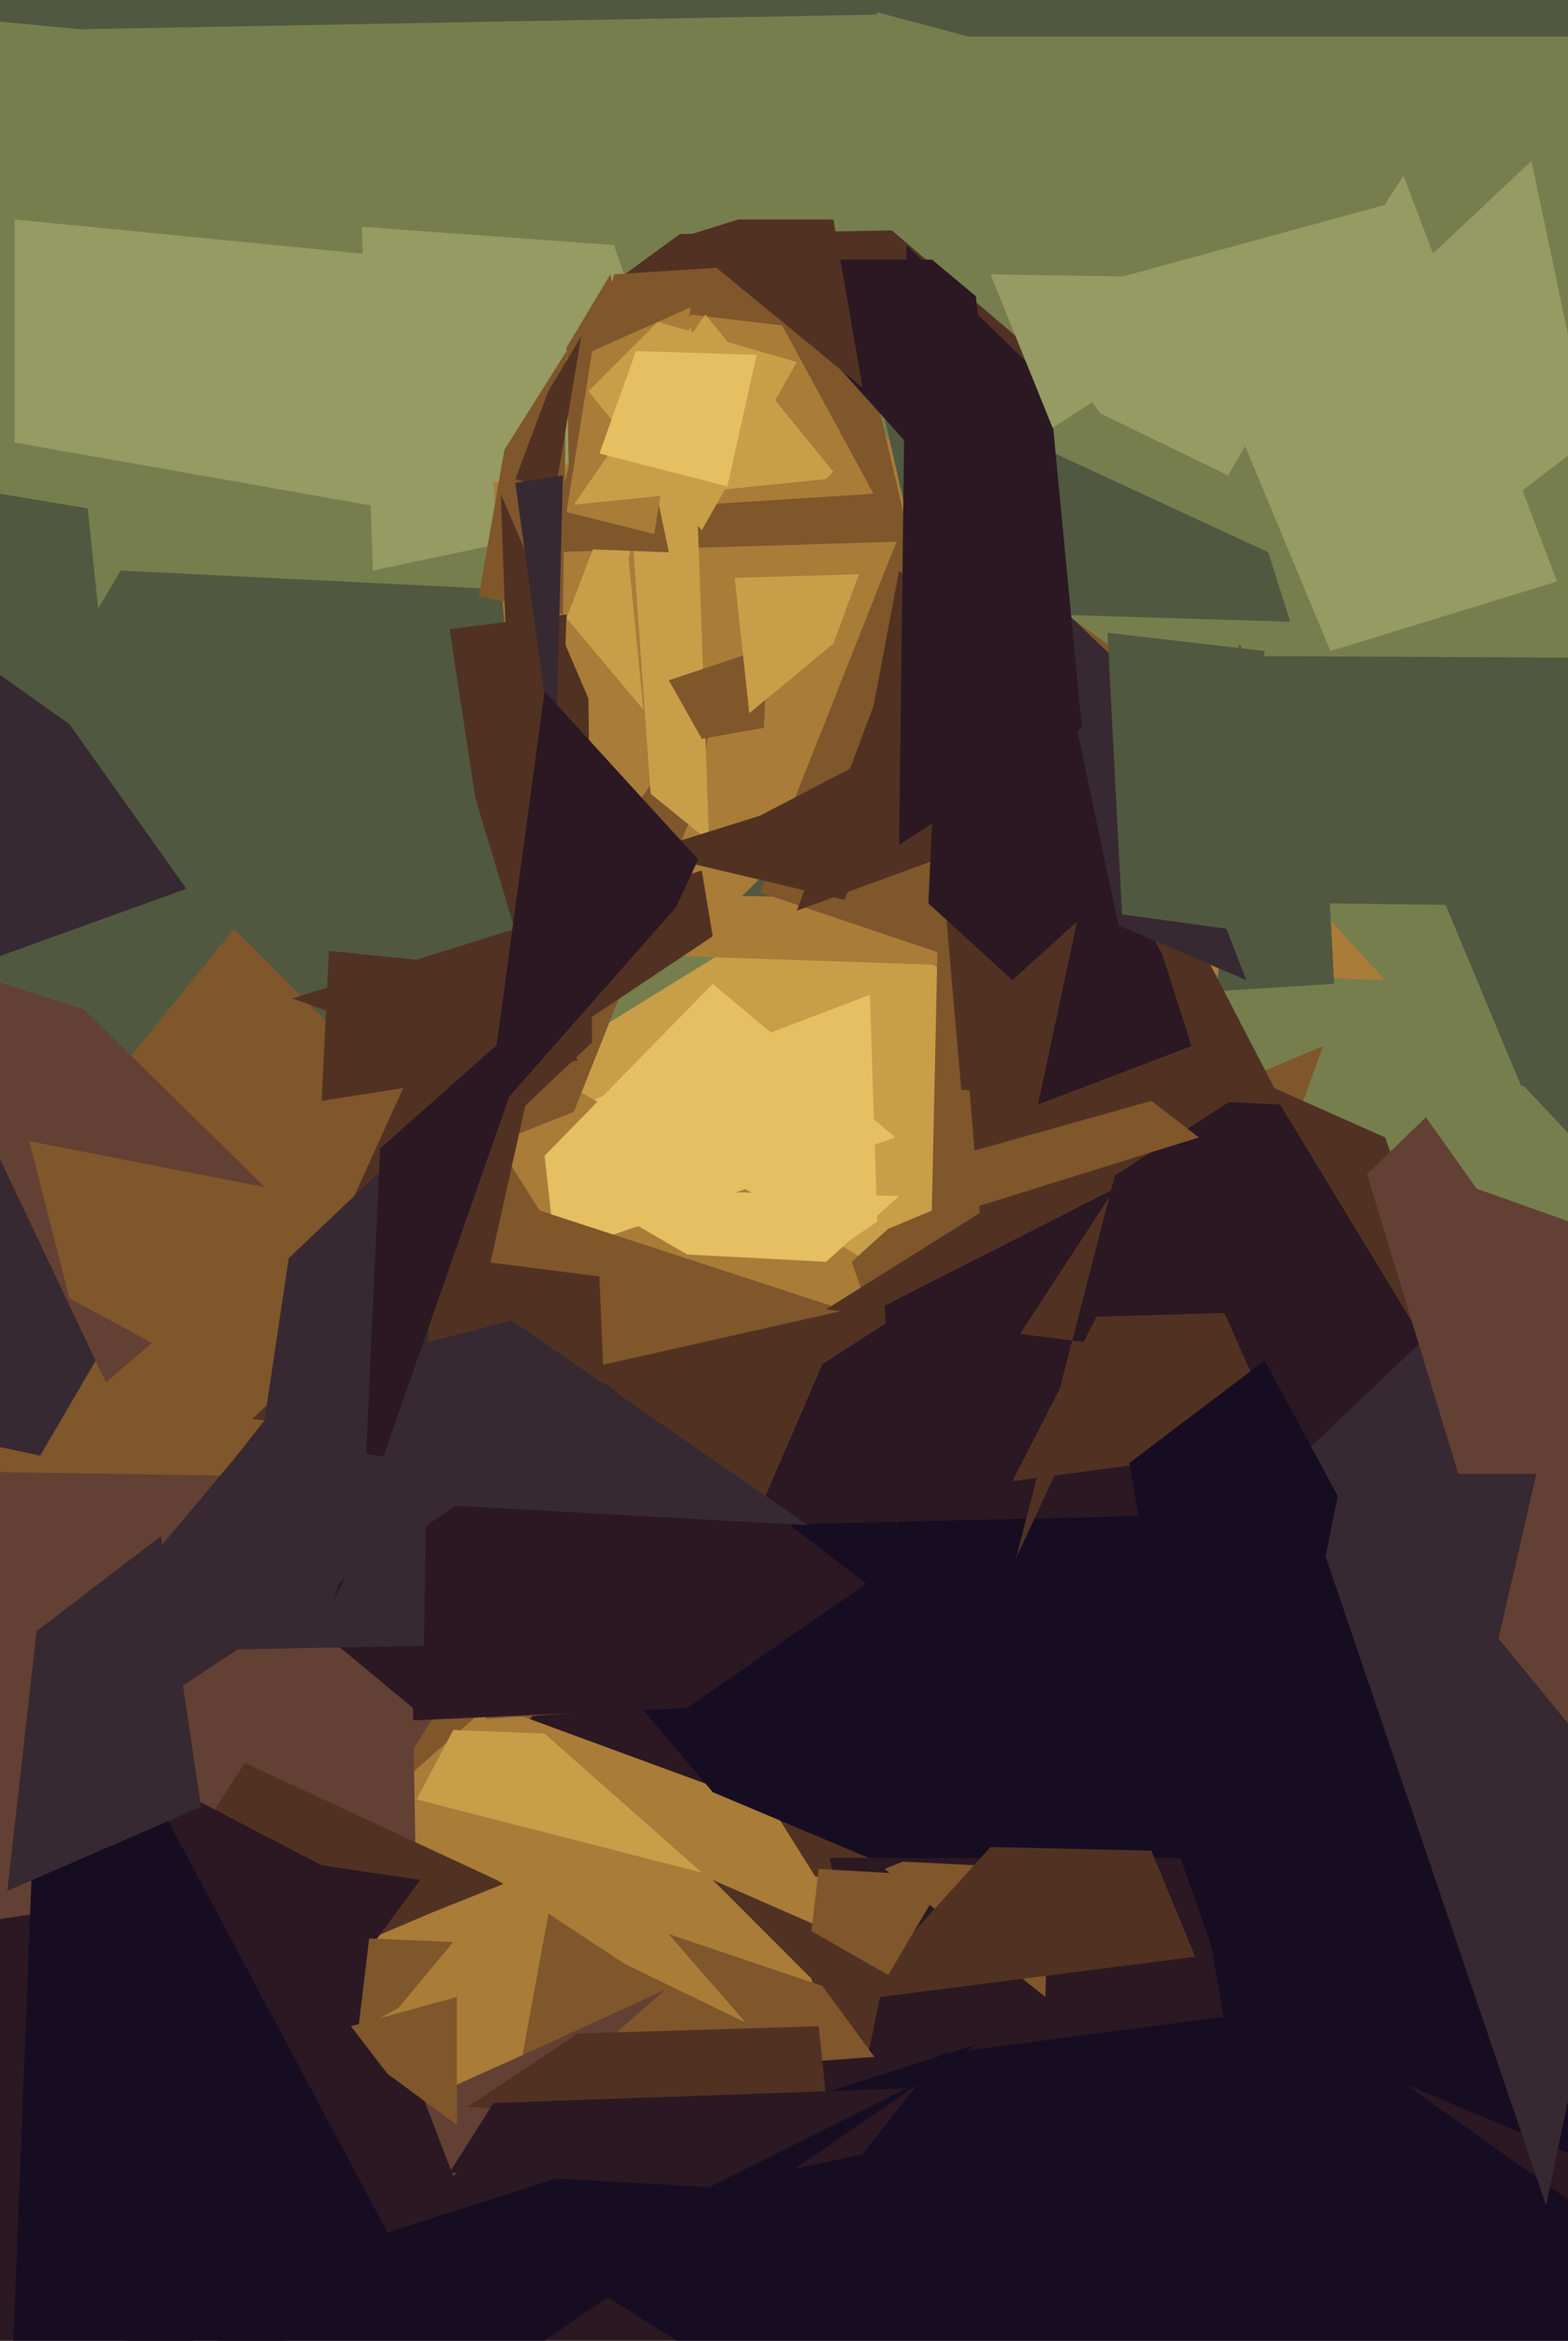 <svg xmlns="http://www.w3.org/2000/svg" width="429px" height="640px">
  <rect width="429" height="640" fill="rgb(118,126,78)"/>
  <polygon points="423,382 86,426 166,280 226,243" fill="rgb(201,158,73)"/>
  <polygon points="88,329 238,272 240,334 95,433" fill="rgb(229,191,98)"/>
  <polygon points="133,316 80,252 263,360 -33,401" fill="rgb(169,124,56)"/>
  <polygon points="-130,346 94,246 236,471 -69,602" fill="rgb(128,86,43)"/>
  <polygon points="571,658 1,691 179,418 390,401" fill="rgb(43,24,35)"/>
  <polygon points="184,235 -134,438 33,156 155,162" fill="rgb(81,88,64)"/>
  <polygon points="212,629 58,533 134,466 262,513" fill="rgb(169,124,56)"/>
  <polygon points="149,316 195,269 245,311 152,343" fill="rgb(229,191,98)"/>
  <polygon points="322,457 133,470 114,320 258,367" fill="rgb(128,86,43)"/>
  <polygon points="186,64 244,63 298,109 160,83" fill="rgb(81,50,34)"/>
  <polygon points="99,62 168,67 192,137 102,156" fill="rgb(150,154,99)"/>
  <polygon points="470,10 265,10 133,-25 297,-35" fill="rgb(81,88,64)"/>
  <polygon points="368,754 166,628 289,502 458,622" fill="rgb(23,13,34)"/>
  <polygon points="36,254 -223,97 6,136 24,139" fill="rgb(81,88,64)"/>
  <polygon points="11,398 -92,376 -20,303 70,297" fill="rgb(55,41,49)"/>
  <polygon points="286,495 233,345 243,336 362,286" fill="rgb(128,86,43)"/>
  <polygon points="339,118 384,48 426,159 364,178" fill="rgb(150,154,99)"/>
  <polygon points="135,132 232,108 379,268 145,260" fill="rgb(169,124,56)"/>
  <polygon points="222,422 253,420 259,144 337,201" fill="rgb(128,86,43)"/>
  <polygon points="442,497 275,415 262,259 379,311" fill="rgb(81,50,34)"/>
  <polygon points="339,176 362,211 365,269 333,271" fill="rgb(81,88,64)"/>
  <polygon points="139,379 290,345 431,575 223,513" fill="rgb(81,50,34)"/>
  <polygon points="456,600 195,490 139,424 669,314" fill="rgb(23,13,34)"/>
  <polygon points="-12,176 19,198 51,243 -46,278" fill="rgb(55,41,49)"/>
  <polygon points="226,345 188,343 157,325 246,327" fill="rgb(229,191,98)"/>
  <polygon points="443,248 203,245 270,179 465,180" fill="rgb(81,88,64)"/>
  <polygon points="353,106 419,44 435,120 397,149" fill="rgb(150,154,99)"/>
  <polygon points="227,508 323,508 338,551 239,564" fill="rgb(43,24,35)"/>
  <polygon points="249,148 150,151 168,75 231,71" fill="rgb(128,86,43)"/>
  <polygon points="239,135 160,140 189,86 214,89" fill="rgb(169,124,56)"/>
  <polygon points="-191,443 99,508 105,584 -93,797" fill="rgb(43,24,35)"/>
  <polygon points="157,304 99,327 196,189 190,221" fill="rgb(128,86,43)"/>
  <polygon points="286,546 242,511 247,509 287,511" fill="rgb(128,86,43)"/>
  <polygon points="154,168 131,163 138,123 155,96" fill="rgb(128,86,43)"/>
  <polygon points="195,514 243,535 233,584 222,541" fill="rgb(81,50,34)"/>
  <polygon points="92,511 -2,525 -96,401 160,405" fill="rgb(99,64,52)"/>
  <polygon points="176,194 155,169 183,96 172,153" fill="rgb(201,158,73)"/>
  <polygon points="171,398 21,307 64,254 95,285" fill="rgb(128,86,43)"/>
  <polygon points="309,278 208,244 214,227 264,101" fill="rgb(128,86,43)"/>
  <polygon points="225,373 346,295 417,412 206,417" fill="rgb(43,24,35)"/>
  <polygon points="162,285 143,303 137,135 161,191" fill="rgb(81,50,34)"/>
  <polygon points="247,573 138,589 151,518 225,543" fill="rgb(128,86,43)"/>
  <polygon points="239,193 246,156 308,216 218,249" fill="rgb(81,50,34)"/>
  <polygon points="259,252 324,250 351,302 263,298" fill="rgb(81,50,34)"/>
  <polygon points="172,132 189,89 194,230 178,217" fill="rgb(201,158,73)"/>
  <polygon points="188,467 77,472 118,342 237,433" fill="rgb(43,24,35)"/>
  <polygon points="240,4 22,8 -10,5 218,-107" fill="rgb(81,88,64)"/>
  <polygon points="305,368 226,358 309,306 278,426" fill="rgb(81,50,34)"/>
  <polygon points="55,576 258,561 236,589 50,629" fill="rgb(43,24,35)"/>
  <polygon points="-27,260 23,276 81,333 29,378" fill="rgb(99,64,52)"/>
  <polygon points="280,83 379,56 336,130 301,113" fill="rgb(150,154,99)"/>
  <polygon points="326,286 284,302 300,227 318,261" fill="rgb(43,24,35)"/>
  <polygon points="242,357 305,325 245,417 245,399" fill="rgb(43,24,35)"/>
  <polygon points="116,574 145,561 182,544 124,595" fill="rgb(99,64,52)"/>
  <polygon points="166,397 69,388 117,343 164,349" fill="rgb(81,50,34)"/>
  <polygon points="114,525 48,450 37,404 113,467" fill="rgb(99,64,52)"/>
  <polygon points="354,400 495,266 445,498 423,603" fill="rgb(55,41,49)"/>
  <polygon points="351,395 277,405 300,360 335,359" fill="rgb(81,50,34)"/>
  <polygon points="118,523 10,569 67,482 138,515" fill="rgb(81,50,34)"/>
  <polygon points="277,268 254,247 258,162 341,210" fill="rgb(43,24,35)"/>
  <polygon points="115,514 67,579 40,485 88,510" fill="rgb(43,24,35)"/>
  <polygon points="455,390 387,227 488,197 654,111" fill="rgb(81,88,64)"/>
  <polygon points="287,163 308,183 341,268 306,253" fill="rgb(55,41,49)"/>
  <polygon points="82,389 19,355 8,312 95,329" fill="rgb(128,86,43)"/>
  <polygon points="183,151 156,150 155,95 167,75" fill="rgb(128,86,43)"/>
  <polygon points="82,376 140,361 221,417 57,408" fill="rgb(55,41,49)"/>
  <polygon points="114,492 124,473 149,474 192,512" fill="rgb(201,158,73)"/>
  <polygon points="231,246 176,233 208,223 252,200" fill="rgb(81,50,34)"/>
  <polygon points="336,254 307,250 303,173 346,178" fill="rgb(81,88,64)"/>
  <polygon points="258,317 315,301 328,311 267,330" fill="rgb(128,86,43)"/>
  <polygon points="239,101 347,151 353,170 254,167" fill="rgb(81,88,64)"/>
  <polygon points="327,535 233,547 271,505 315,506" fill="rgb(81,50,34)"/>
  <polygon points="130,364 91,340 116,285 146,292" fill="rgb(81,50,34)"/>
  <polygon points="152,134 141,131 150,107 159,92" fill="rgb(81,50,34)"/>
  <polygon points="374,321 401,295 499,403 399,403" fill="rgb(99,64,52)"/>
  <polygon points="158,290 88,301 90,260 150,266" fill="rgb(81,50,34)"/>
  <polygon points="195,256 138,294 80,273 192,238" fill="rgb(81,50,34)"/>
  <polygon points="123,172 155,168 151,288 130,218" fill="rgb(81,50,34)"/>
  <polygon points="179,146 155,140 162,96 189,84" fill="rgb(169,124,56)"/>
  <polygon points="11,453 37,481 117,631 3,657" fill="rgb(23,13,34)"/>
  <polygon points="116,450 63,451 79,344 118,307" fill="rgb(55,41,49)"/>
  <polygon points="91,438 99,423 104,314 148,275" fill="rgb(43,24,35)"/>
  <polygon points="152,210 155,234 141,132 154,130" fill="rgb(55,41,49)"/>
  <polygon points="136,514 177,522 204,553 171,537" fill="rgb(169,124,56)"/>
  <polygon points="192,145 161,107 180,88 218,99" fill="rgb(201,158,73)"/>
  <polygon points="43,424 69,393 138,403 21,480" fill="rgb(55,41,49)"/>
  <polygon points="437,481 410,448 433,348 681,410" fill="rgb(99,64,52)"/>
  <polygon points="226,131 157,138 193,86 228,129" fill="rgb(201,158,73)"/>
  <polygon points="274,150 203,71 255,71 267,81" fill="rgb(43,24,35)"/>
  <polygon points="55,494 2,517 10,446 44,420" fill="rgb(55,41,49)"/>
  <polygon points="158,556 224,554 227,583 128,576" fill="rgb(81,50,34)"/>
  <polygon points="183,186 210,177 209,199 192,202" fill="rgb(128,86,43)"/>
  <polygon points="243,540 222,528 224,511 259,513" fill="rgb(128,86,43)"/>
  <polygon points="296,199 246,231 248,67 287,105" fill="rgb(43,24,35)"/>
  <polygon points="96,554 125,546 125,581 106,567" fill="rgb(128,86,43)"/>
  <polygon points="309,400 346,372 366,409 336,559" fill="rgb(23,13,34)"/>
  <polygon points="109,549 98,555 101,530 124,531" fill="rgb(128,86,43)"/>
  <polygon points="123,142 4,121 4,60 136,73" fill="rgb(150,154,99)"/>
  <polygon points="228,176 205,195 201,158 235,157" fill="rgb(201,158,73)"/>
  <polygon points="79,619 267,559 146,642 5,699" fill="rgb(23,13,34)"/>
  <polygon points="463,346 404,325 377,287 417,297" fill="rgb(118,126,78)"/>
  <polygon points="236,106 186,65 202,60 228,60" fill="rgb(81,50,34)"/>
  <polygon points="194,598 123,594 135,575 248,571" fill="rgb(43,24,35)"/>
  <polygon points="199,133 164,124 174,96 207,97" fill="rgb(229,191,98)"/>
  <polygon points="271,75 394,77 370,64 288,117" fill="rgb(150,154,99)"/>
  <polygon points="149,189 191,235 185,248 133,307" fill="rgb(43,24,35)"/>
</svg>